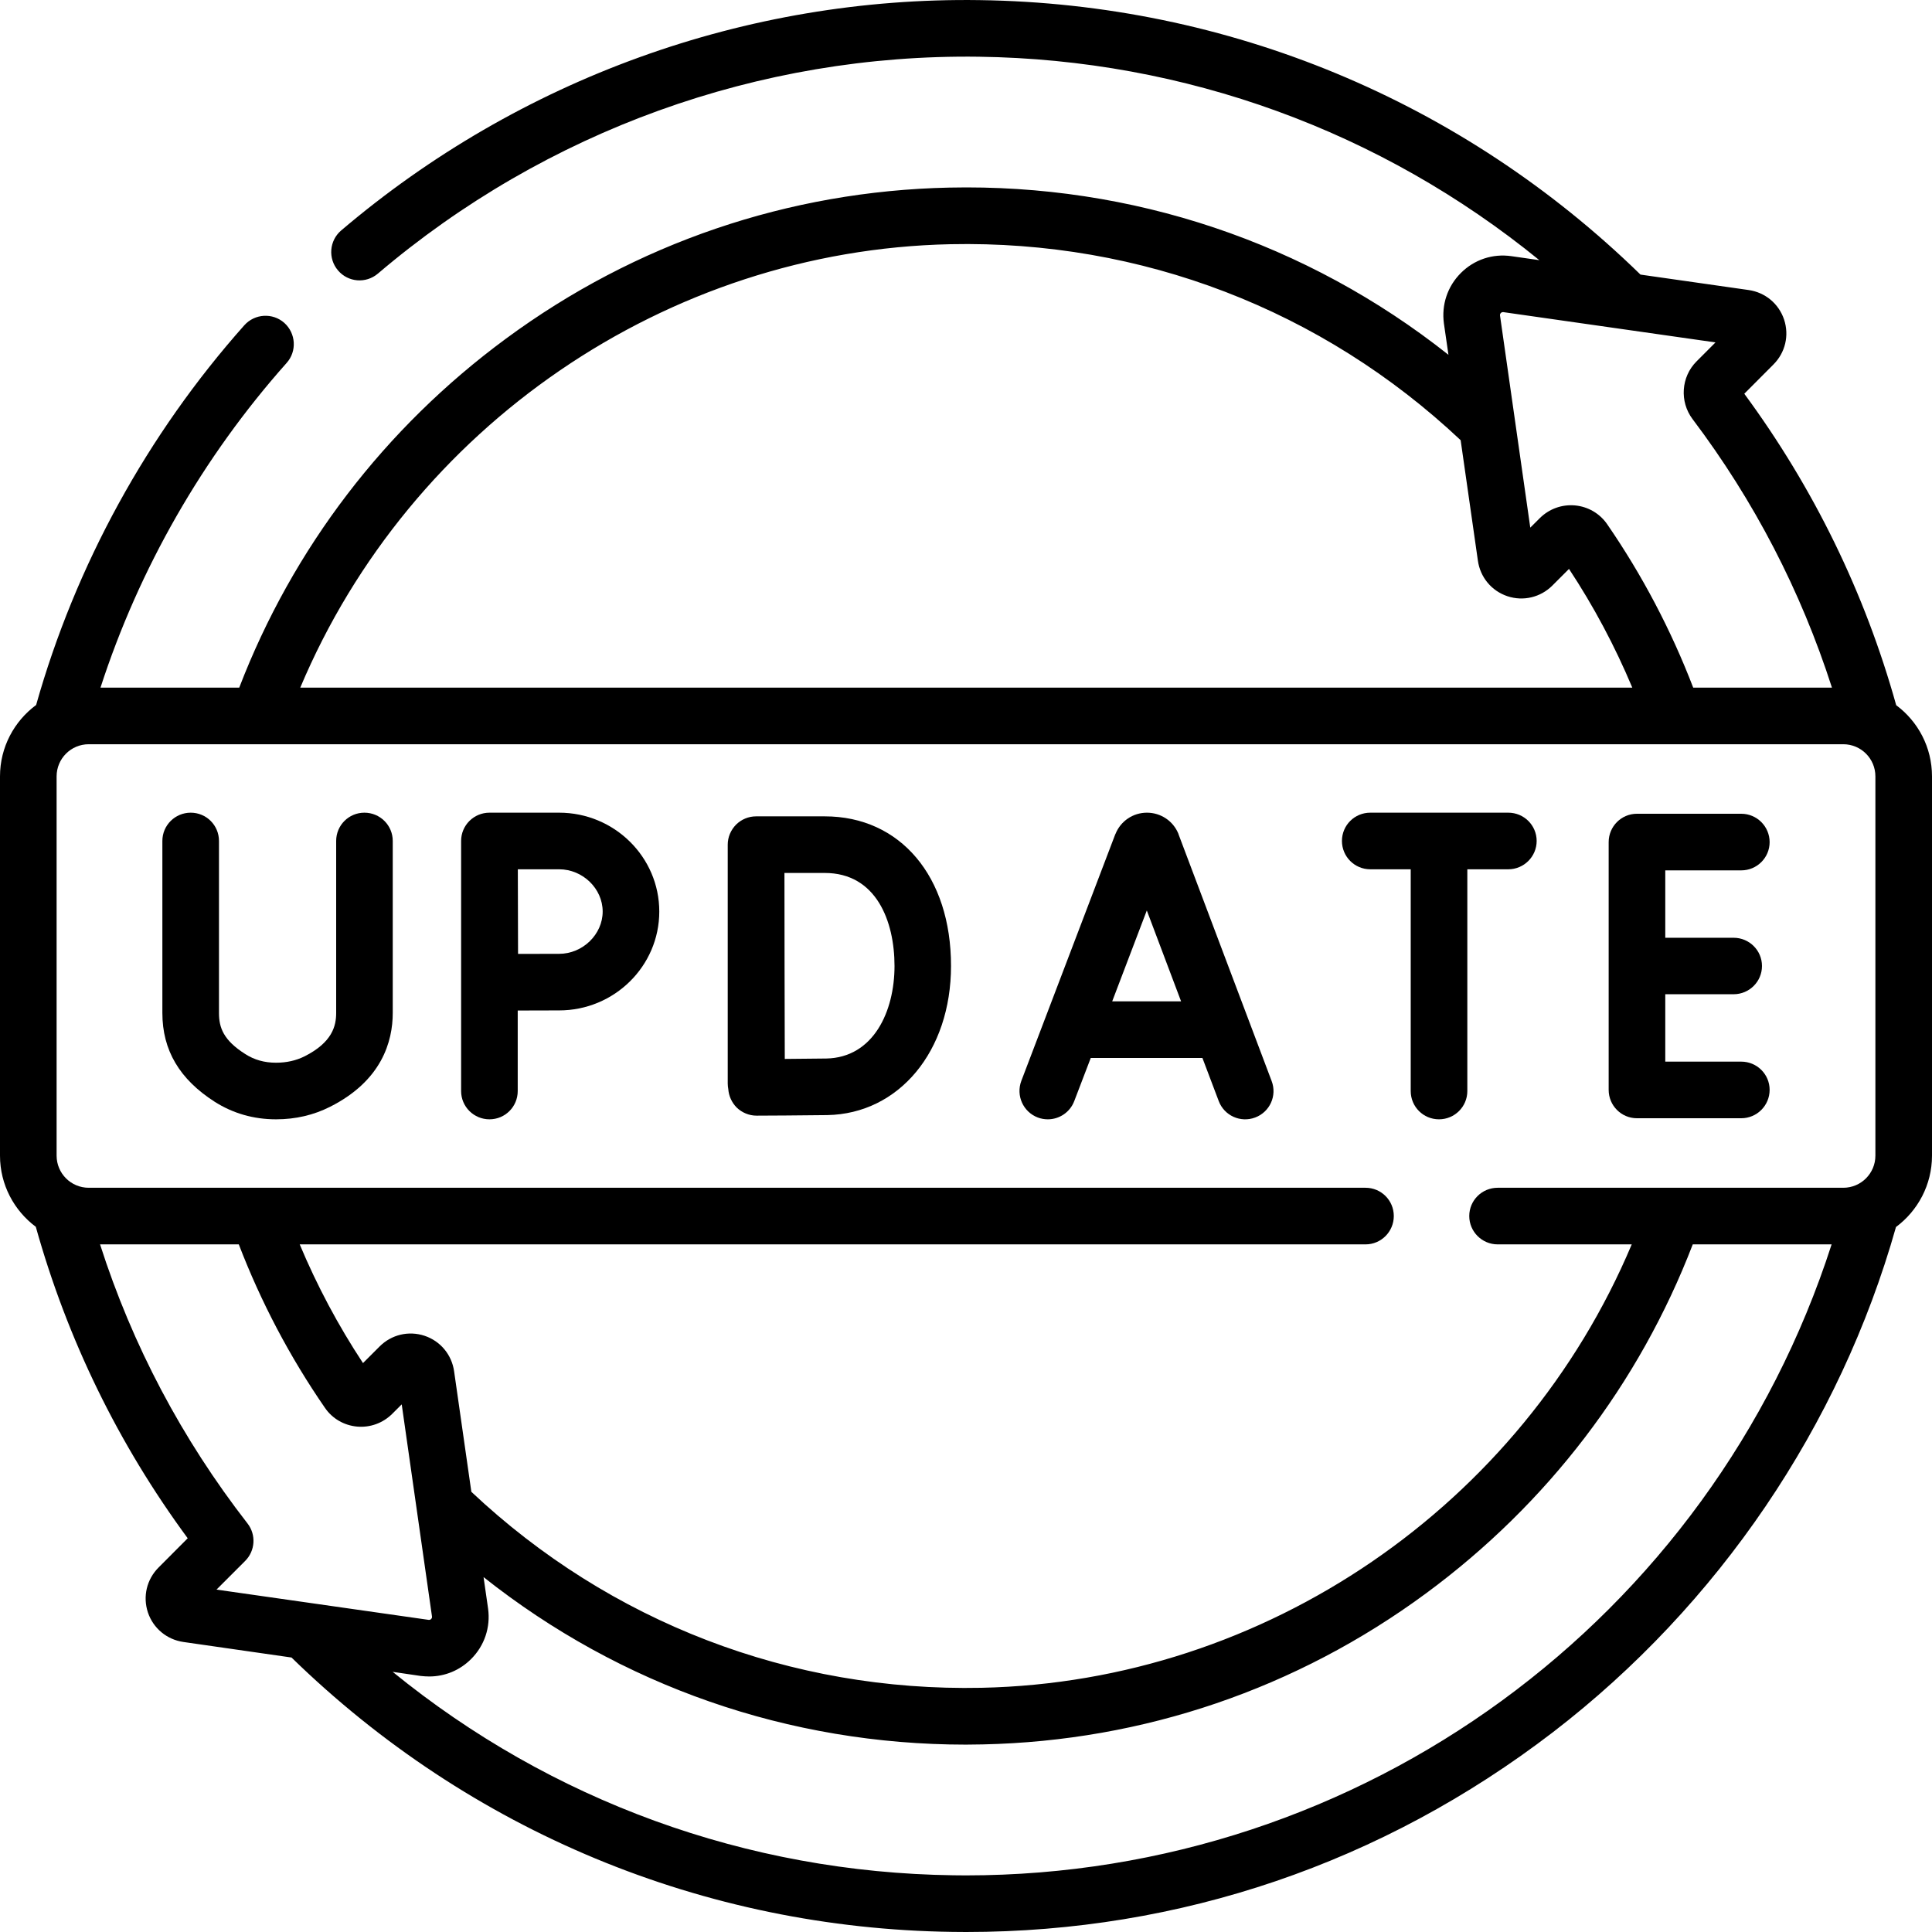 <?xml version="1.0" encoding="UTF-8"?>
<svg xmlns="http://www.w3.org/2000/svg" xmlns:xlink="http://www.w3.org/1999/xlink" width="70px" height="70px" viewBox="0 0 70 70" version="1.1">
<g id="surface1">
<path style=" stroke:none;fill-rule:nonzero;fill:rgb(0%,0%,0%);fill-opacity:1;" d="M 68.703 25.551 C 67.566 21.477 65.715 17.684 63.199 14.266 L 64.254 13.207 C 64.684 12.777 64.832 12.156 64.641 11.578 C 64.449 11.004 63.957 10.594 63.355 10.508 L 59.438 9.949 C 52.988 3.656 44.5 0.129 35.488 0.004 C 27.043 -0.117 18.824 2.852 12.359 8.352 C 11.93 8.719 11.879 9.367 12.246 9.797 C 12.613 10.23 13.258 10.281 13.691 9.914 C 19.773 4.738 27.508 1.949 35.461 2.055 C 42.941 2.156 50.039 4.754 55.773 9.426 L 54.758 9.281 C 54.082 9.184 53.414 9.406 52.93 9.891 C 52.445 10.375 52.223 11.043 52.316 11.723 L 52.48 12.855 C 47.352 8.793 41.023 6.652 34.387 6.797 C 28.574 6.922 23.02 8.812 18.328 12.273 C 13.938 15.508 10.609 19.867 8.668 24.914 L 3.641 24.914 C 5.039 20.602 7.348 16.562 10.387 13.148 C 10.762 12.727 10.723 12.078 10.301 11.699 C 9.879 11.324 9.23 11.363 8.852 11.785 C 5.336 15.738 2.734 20.488 1.309 25.543 C 0.516 26.129 0 27.07 0 28.129 L 0 41.871 C 0 42.926 0.512 43.863 1.297 44.449 C 2.438 48.527 4.285 52.32 6.801 55.734 L 5.746 56.793 C 5.316 57.223 5.168 57.844 5.359 58.422 C 5.551 58.996 6.047 59.406 6.645 59.492 L 10.562 60.055 C 17.012 66.344 25.5 69.875 34.508 69.996 C 34.676 70 34.84 70 35.004 70 C 42.754 70 50.094 67.5 56.27 62.758 C 62.262 58.152 66.66 51.664 68.695 44.457 C 69.484 43.871 70 42.93 70 41.871 L 70 28.129 C 70 27.074 69.492 26.137 68.703 25.551 Z M 54.262 43.035 C 53.695 43.035 53.234 43.492 53.234 44.059 C 53.234 44.625 53.695 45.086 54.262 45.086 L 59.121 45.086 C 55.141 54.539 45.855 60.934 35.566 61.152 C 28.656 61.297 22.098 58.777 17.078 54.051 L 16.453 49.684 C 16.367 49.082 15.957 48.59 15.383 48.398 C 14.805 48.207 14.184 48.355 13.754 48.785 L 13.152 49.387 C 12.254 48.027 11.488 46.586 10.859 45.086 L 49.477 45.086 C 50.043 45.086 50.5 44.625 50.5 44.059 C 50.5 43.492 50.043 43.035 49.477 43.035 L 3.215 43.035 C 2.57 43.035 2.051 42.512 2.051 41.871 L 2.051 28.129 C 2.051 27.488 2.57 26.965 3.215 26.965 L 9.371 26.965 C 9.375 26.965 9.379 26.965 9.379 26.965 C 9.379 26.965 9.383 26.965 9.383 26.965 L 66.785 26.965 C 67.43 26.965 67.949 27.488 67.949 28.129 L 67.949 41.871 C 67.949 42.512 67.43 43.035 66.785 43.035 Z M 54.379 11.34 C 54.418 11.301 54.457 11.309 54.469 11.309 L 62.156 12.406 L 61.465 13.098 C 60.91 13.656 60.848 14.551 61.324 15.184 C 63.559 18.145 65.25 21.414 66.375 24.914 L 61.348 24.914 C 60.547 22.828 59.5 20.836 58.23 18.992 C 57.961 18.602 57.535 18.355 57.062 18.312 C 56.59 18.27 56.129 18.438 55.793 18.77 L 55.445 19.117 L 54.348 11.43 C 54.348 11.418 54.34 11.379 54.379 11.34 Z M 34.434 8.848 C 41.352 8.703 47.902 11.223 52.922 15.949 L 53.547 20.316 C 53.633 20.918 54.043 21.41 54.617 21.602 C 55.191 21.793 55.816 21.645 56.246 21.215 L 56.848 20.613 C 57.746 21.973 58.512 23.414 59.141 24.914 L 10.879 24.914 C 14.859 15.461 24.148 9.066 34.434 8.848 Z M 8.969 55.199 C 6.59 52.137 4.797 48.742 3.625 45.086 L 8.652 45.086 C 9.453 47.172 10.5 49.164 11.773 51.008 C 12.039 51.398 12.465 51.645 12.938 51.688 C 13.41 51.73 13.871 51.562 14.207 51.23 L 14.555 50.883 L 15.652 58.57 C 15.652 58.582 15.66 58.621 15.621 58.66 C 15.582 58.699 15.543 58.691 15.531 58.691 L 7.844 57.594 L 8.883 56.555 C 9.25 56.188 9.285 55.605 8.969 55.199 Z M 34.996 67.949 C 34.844 67.949 34.691 67.949 34.539 67.945 C 27.059 67.844 19.961 65.246 14.227 60.574 L 15.242 60.723 C 15.344 60.734 15.449 60.742 15.551 60.742 C 16.121 60.742 16.66 60.52 17.07 60.109 C 17.555 59.625 17.777 58.957 17.684 58.281 L 17.52 57.141 C 22.488 61.082 28.582 63.211 34.996 63.211 C 35.199 63.211 35.406 63.207 35.613 63.203 C 41.426 63.078 46.98 61.188 51.672 57.727 C 56.062 54.492 59.391 50.133 61.332 45.086 L 66.363 45.086 C 61.984 58.68 49.352 67.949 34.996 67.949 Z M 34.996 67.949 "/>
<path style=" stroke:none;fill-rule:nonzero;fill:rgb(0%,0%,0%);fill-opacity:1;" d="M 42.703 30.234 C 42.703 30.227 42.699 30.215 42.695 30.207 C 42.504 29.742 42.055 29.445 41.555 29.445 C 41.055 29.445 40.605 29.746 40.418 30.211 C 40.414 30.219 40.41 30.227 40.406 30.234 L 37.004 39.164 C 36.805 39.695 37.07 40.285 37.598 40.488 C 37.719 40.535 37.844 40.555 37.965 40.555 C 38.375 40.555 38.766 40.305 38.922 39.895 L 39.52 38.332 L 43.566 38.332 L 44.156 39.891 C 44.355 40.422 44.949 40.691 45.48 40.488 C 46.008 40.289 46.277 39.699 46.074 39.168 Z M 40.297 36.281 L 41.551 32.988 L 42.793 36.281 Z M 40.297 36.281 "/>
<path style=" stroke:none;fill-rule:nonzero;fill:rgb(0%,0%,0%);fill-opacity:1;" d="M 63.09 31.535 C 63.656 31.535 64.117 31.078 64.117 30.512 C 64.117 29.945 63.656 29.484 63.09 29.484 L 59.309 29.484 C 58.742 29.484 58.285 29.945 58.285 30.512 L 58.285 39.488 C 58.285 40.055 58.742 40.516 59.309 40.516 L 63.09 40.516 C 63.656 40.516 64.117 40.055 64.117 39.488 C 64.117 38.922 63.656 38.465 63.09 38.465 L 60.336 38.465 L 60.336 36.023 L 62.812 36.023 C 63.379 36.023 63.84 35.566 63.84 35 C 63.84 34.434 63.379 33.977 62.812 33.977 L 60.336 33.977 L 60.336 31.535 Z M 63.09 31.535 "/>
<path style=" stroke:none;fill-rule:nonzero;fill:rgb(0%,0%,0%);fill-opacity:1;" d="M 29.883 29.578 L 27.395 29.578 C 27.121 29.578 26.859 29.688 26.668 29.879 C 26.477 30.074 26.367 30.332 26.367 30.605 L 26.367 39.254 C 26.367 39.324 26.375 39.395 26.387 39.461 C 26.406 39.711 26.512 39.945 26.688 40.125 C 26.879 40.312 27.141 40.422 27.41 40.422 L 27.414 40.422 C 27.488 40.422 29.266 40.414 29.973 40.402 C 32.574 40.355 34.457 38.086 34.457 35 C 34.461 31.758 32.621 29.578 29.883 29.578 Z M 29.938 38.352 C 29.594 38.355 28.973 38.363 28.434 38.367 C 28.43 37.324 28.426 35.766 28.426 34.992 C 28.426 34.344 28.422 32.711 28.422 31.629 L 29.883 31.629 C 31.746 31.629 32.41 33.371 32.41 35 C 32.41 36.648 31.645 38.32 29.938 38.352 Z M 29.938 38.352 "/>
<path style=" stroke:none;fill-rule:nonzero;fill:rgb(0%,0%,0%);fill-opacity:1;" d="M 13.203 29.445 C 12.637 29.445 12.18 29.902 12.18 30.469 L 12.18 36.699 C 12.18 37.164 12.047 37.762 11.035 38.273 C 10.727 38.426 10.383 38.504 10.004 38.504 C 10.004 38.504 10.004 38.504 10 38.504 C 9.582 38.504 9.215 38.402 8.883 38.188 C 8.094 37.688 7.934 37.23 7.934 36.703 L 7.934 30.469 C 7.934 29.902 7.477 29.445 6.91 29.445 C 6.344 29.445 5.883 29.902 5.883 30.469 L 5.883 36.703 C 5.883 38.051 6.504 39.102 7.777 39.918 C 8.441 40.34 9.188 40.555 10 40.555 L 10.004 40.555 C 10.707 40.555 11.363 40.402 11.957 40.102 C 13.836 39.156 14.23 37.73 14.23 36.699 L 14.23 30.469 C 14.23 29.902 13.77 29.445 13.203 29.445 Z M 13.203 29.445 "/>
<path style=" stroke:none;fill-rule:nonzero;fill:rgb(0%,0%,0%);fill-opacity:1;" d="M 54.648 29.445 L 49.648 29.445 C 49.078 29.445 48.621 29.902 48.621 30.469 C 48.621 31.035 49.078 31.496 49.648 31.496 L 51.113 31.496 L 51.113 39.531 C 51.113 40.098 51.57 40.555 52.137 40.555 C 52.703 40.555 53.164 40.098 53.164 39.531 L 53.164 31.496 L 54.648 31.496 C 55.215 31.496 55.676 31.035 55.676 30.469 C 55.676 29.902 55.215 29.445 54.648 29.445 Z M 54.648 29.445 "/>
<path style=" stroke:none;fill-rule:nonzero;fill:rgb(0%,0%,0%);fill-opacity:1;" d="M 20.258 29.445 L 17.734 29.445 C 17.168 29.445 16.707 29.902 16.707 30.469 L 16.707 39.531 C 16.707 40.098 17.168 40.555 17.734 40.555 C 18.301 40.555 18.758 40.098 18.758 39.531 L 18.758 36.613 C 19.293 36.613 19.91 36.609 20.258 36.609 C 22.258 36.609 23.887 35.004 23.887 33.027 C 23.887 31.051 22.258 29.445 20.258 29.445 Z M 20.258 34.559 C 19.914 34.559 19.305 34.562 18.77 34.562 C 18.77 34.016 18.766 33.379 18.766 33.027 C 18.766 32.73 18.766 32.07 18.762 31.496 L 20.258 31.496 C 21.113 31.496 21.836 32.195 21.836 33.027 C 21.836 33.855 21.113 34.559 20.258 34.559 Z M 20.258 34.559 "/>
</g>
</svg>
